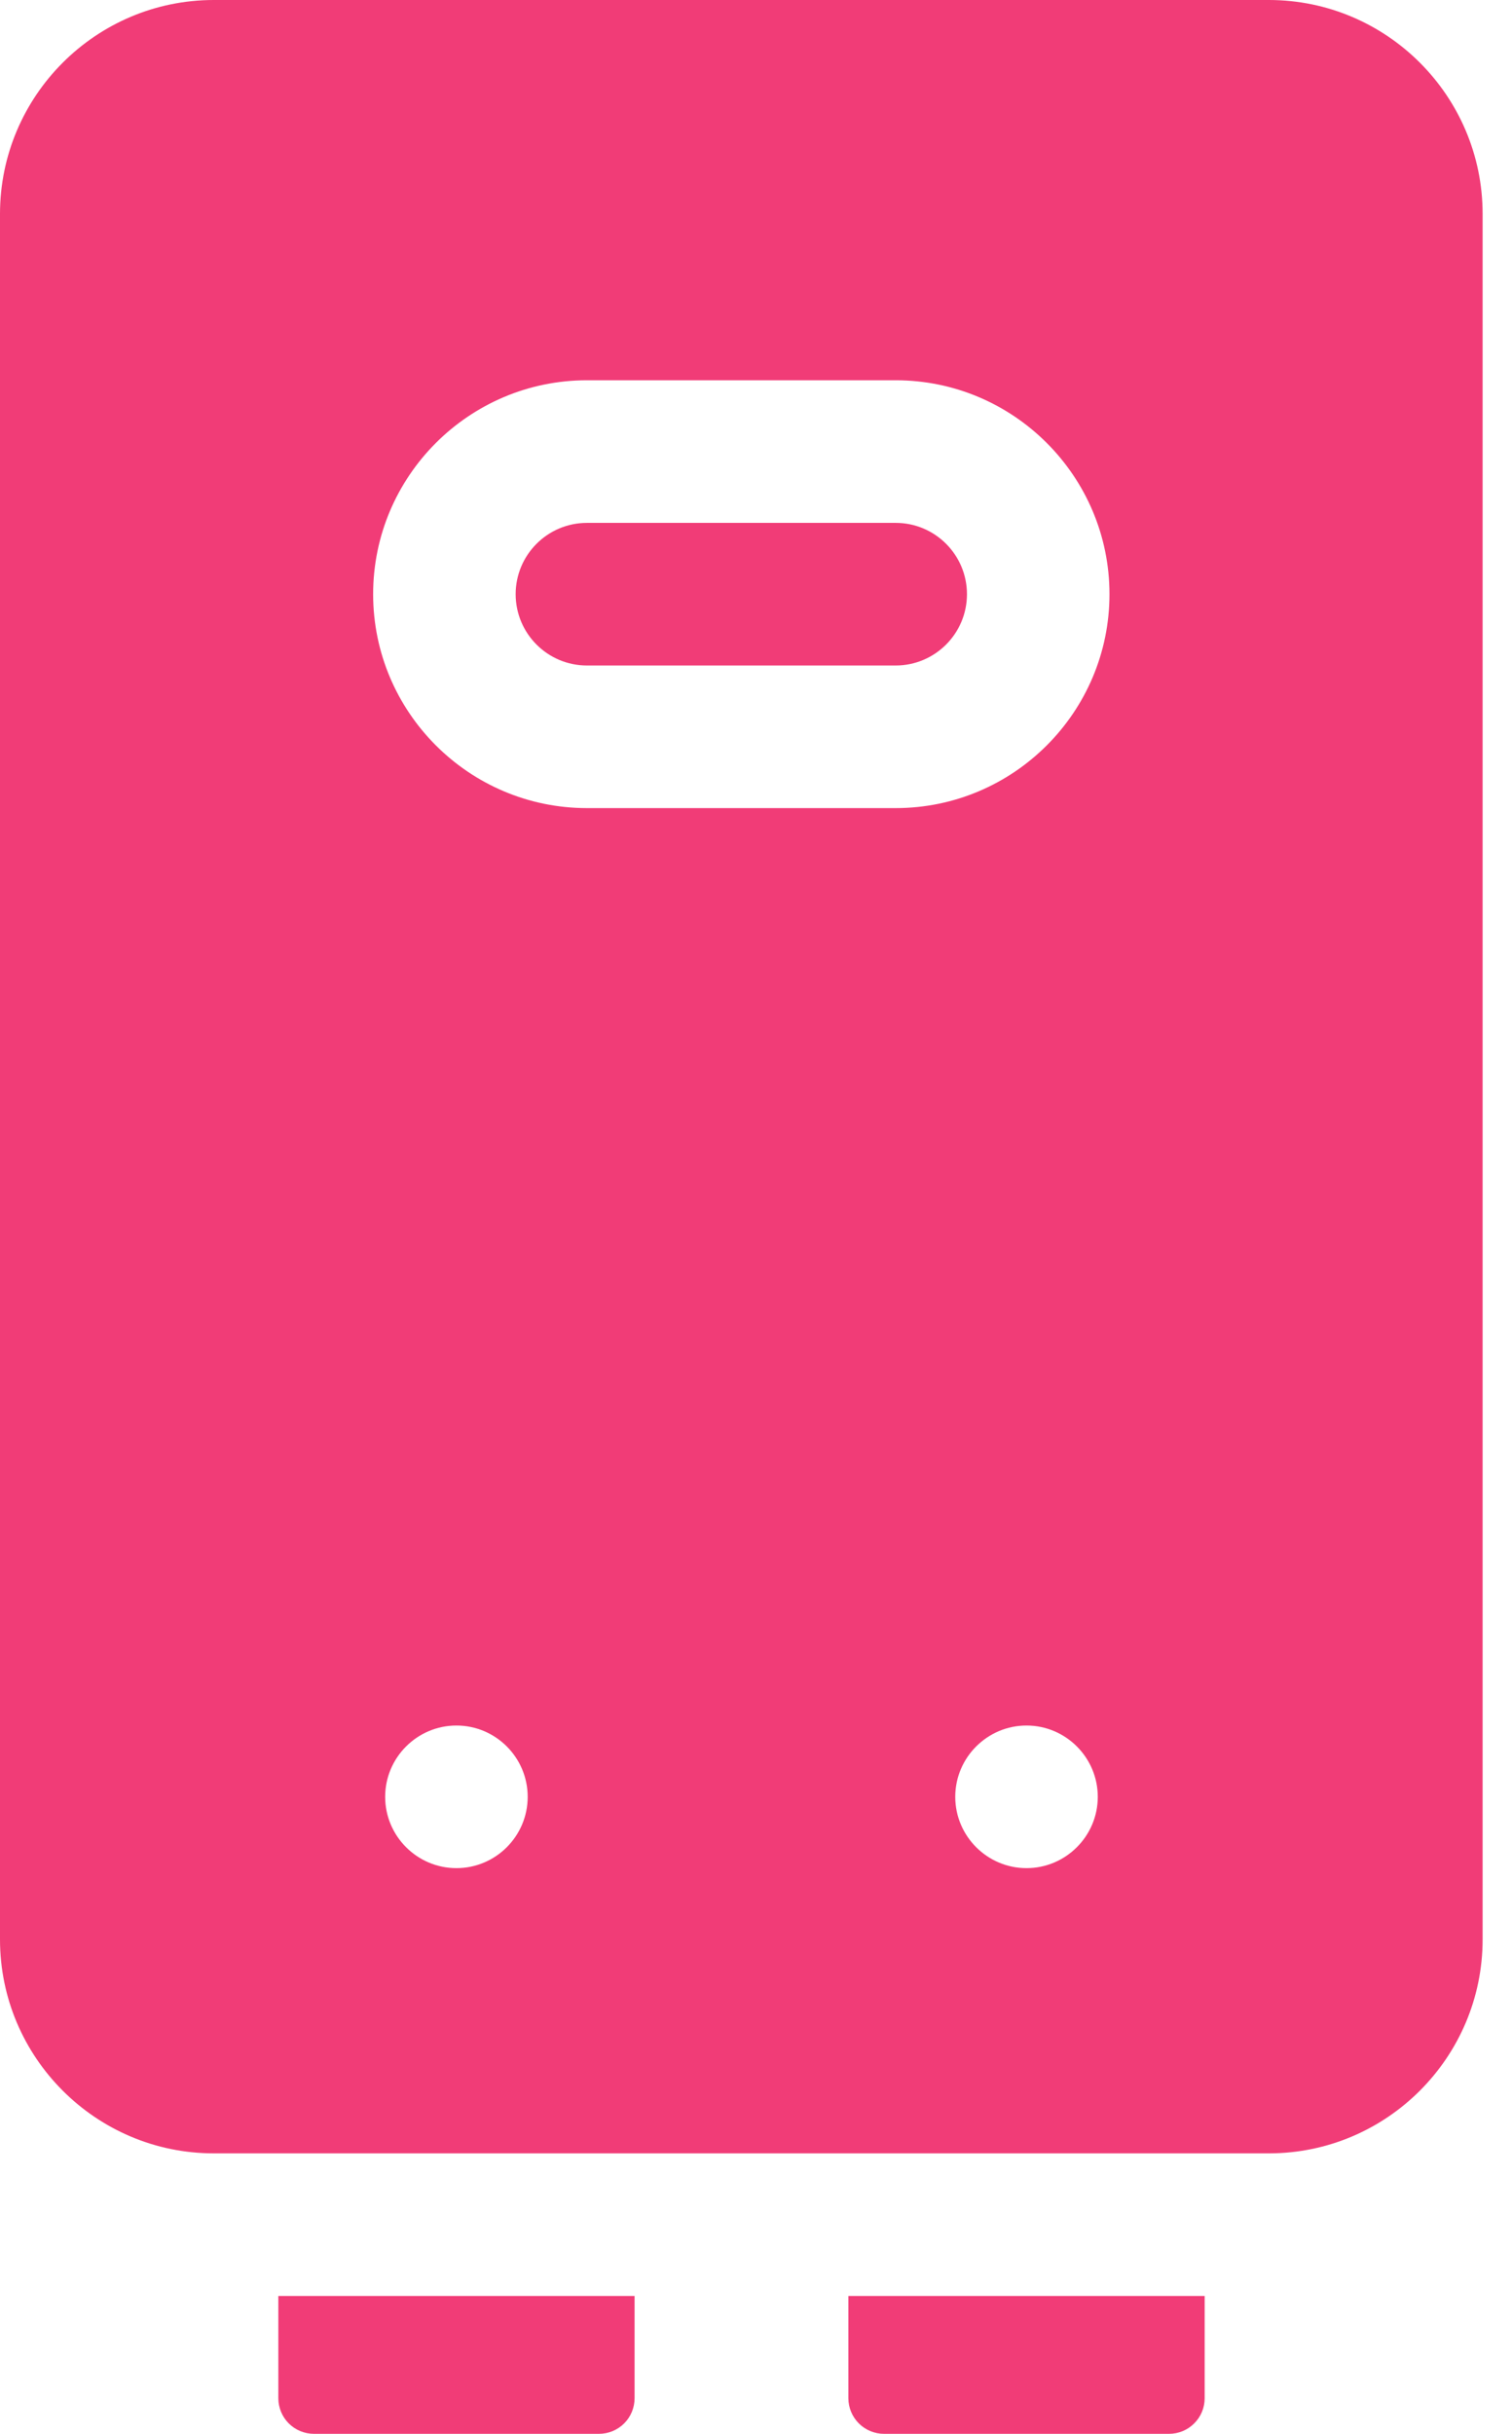 <svg width="23" height="37" viewBox="0 0 23 37" fill="none" xmlns="http://www.w3.org/2000/svg">
<path d="M12.905 36.458C12.905 36.602 12.963 36.74 13.064 36.841C13.166 36.943 13.304 37 13.447 37H17.783C17.927 37 18.065 36.943 18.166 36.841C18.268 36.74 18.325 36.602 18.325 36.458V34.904H12.905V36.458ZM13.625 7.949H8.928C8.33 7.949 7.844 8.435 7.844 9.033C7.844 9.631 8.33 10.117 8.928 10.117H13.625C14.223 10.117 14.709 9.631 14.709 9.033C14.709 8.435 14.223 7.949 13.625 7.949Z" fill="#F13C77"/>
<path d="M19.301 0H3.252C1.459 0 0 1.459 0 3.252V29.484C0 31.277 1.459 32.736 3.252 32.736H19.301C21.094 32.736 22.553 31.277 22.553 29.484V3.252C22.553 1.459 21.094 0 19.301 0ZM6.943 28.4C6.346 28.4 5.859 27.913 5.859 27.316C5.859 26.719 6.346 26.232 6.943 26.232C7.541 26.232 8.027 26.719 8.027 27.316C8.027 27.913 7.541 28.4 6.943 28.4ZM15.615 28.4C15.018 28.4 14.531 27.913 14.531 27.316C14.531 26.719 15.018 26.232 15.615 26.232C16.212 26.232 16.699 26.719 16.699 27.316C16.699 27.913 16.212 28.4 15.615 28.4ZM13.625 12.285H8.928C7.135 12.285 5.676 10.826 5.676 9.033C5.676 7.24 7.135 5.781 8.928 5.781H13.625C15.418 5.781 16.877 7.24 16.877 9.033C16.877 10.826 15.418 12.285 13.625 12.285ZM4.234 36.458C4.234 36.602 4.291 36.74 4.392 36.841C4.494 36.943 4.632 37 4.776 37H9.111C9.255 37 9.393 36.943 9.495 36.841C9.596 36.74 9.653 36.602 9.653 36.458V34.904H4.234V36.458Z" fill="#F13C77"/>
</svg>
